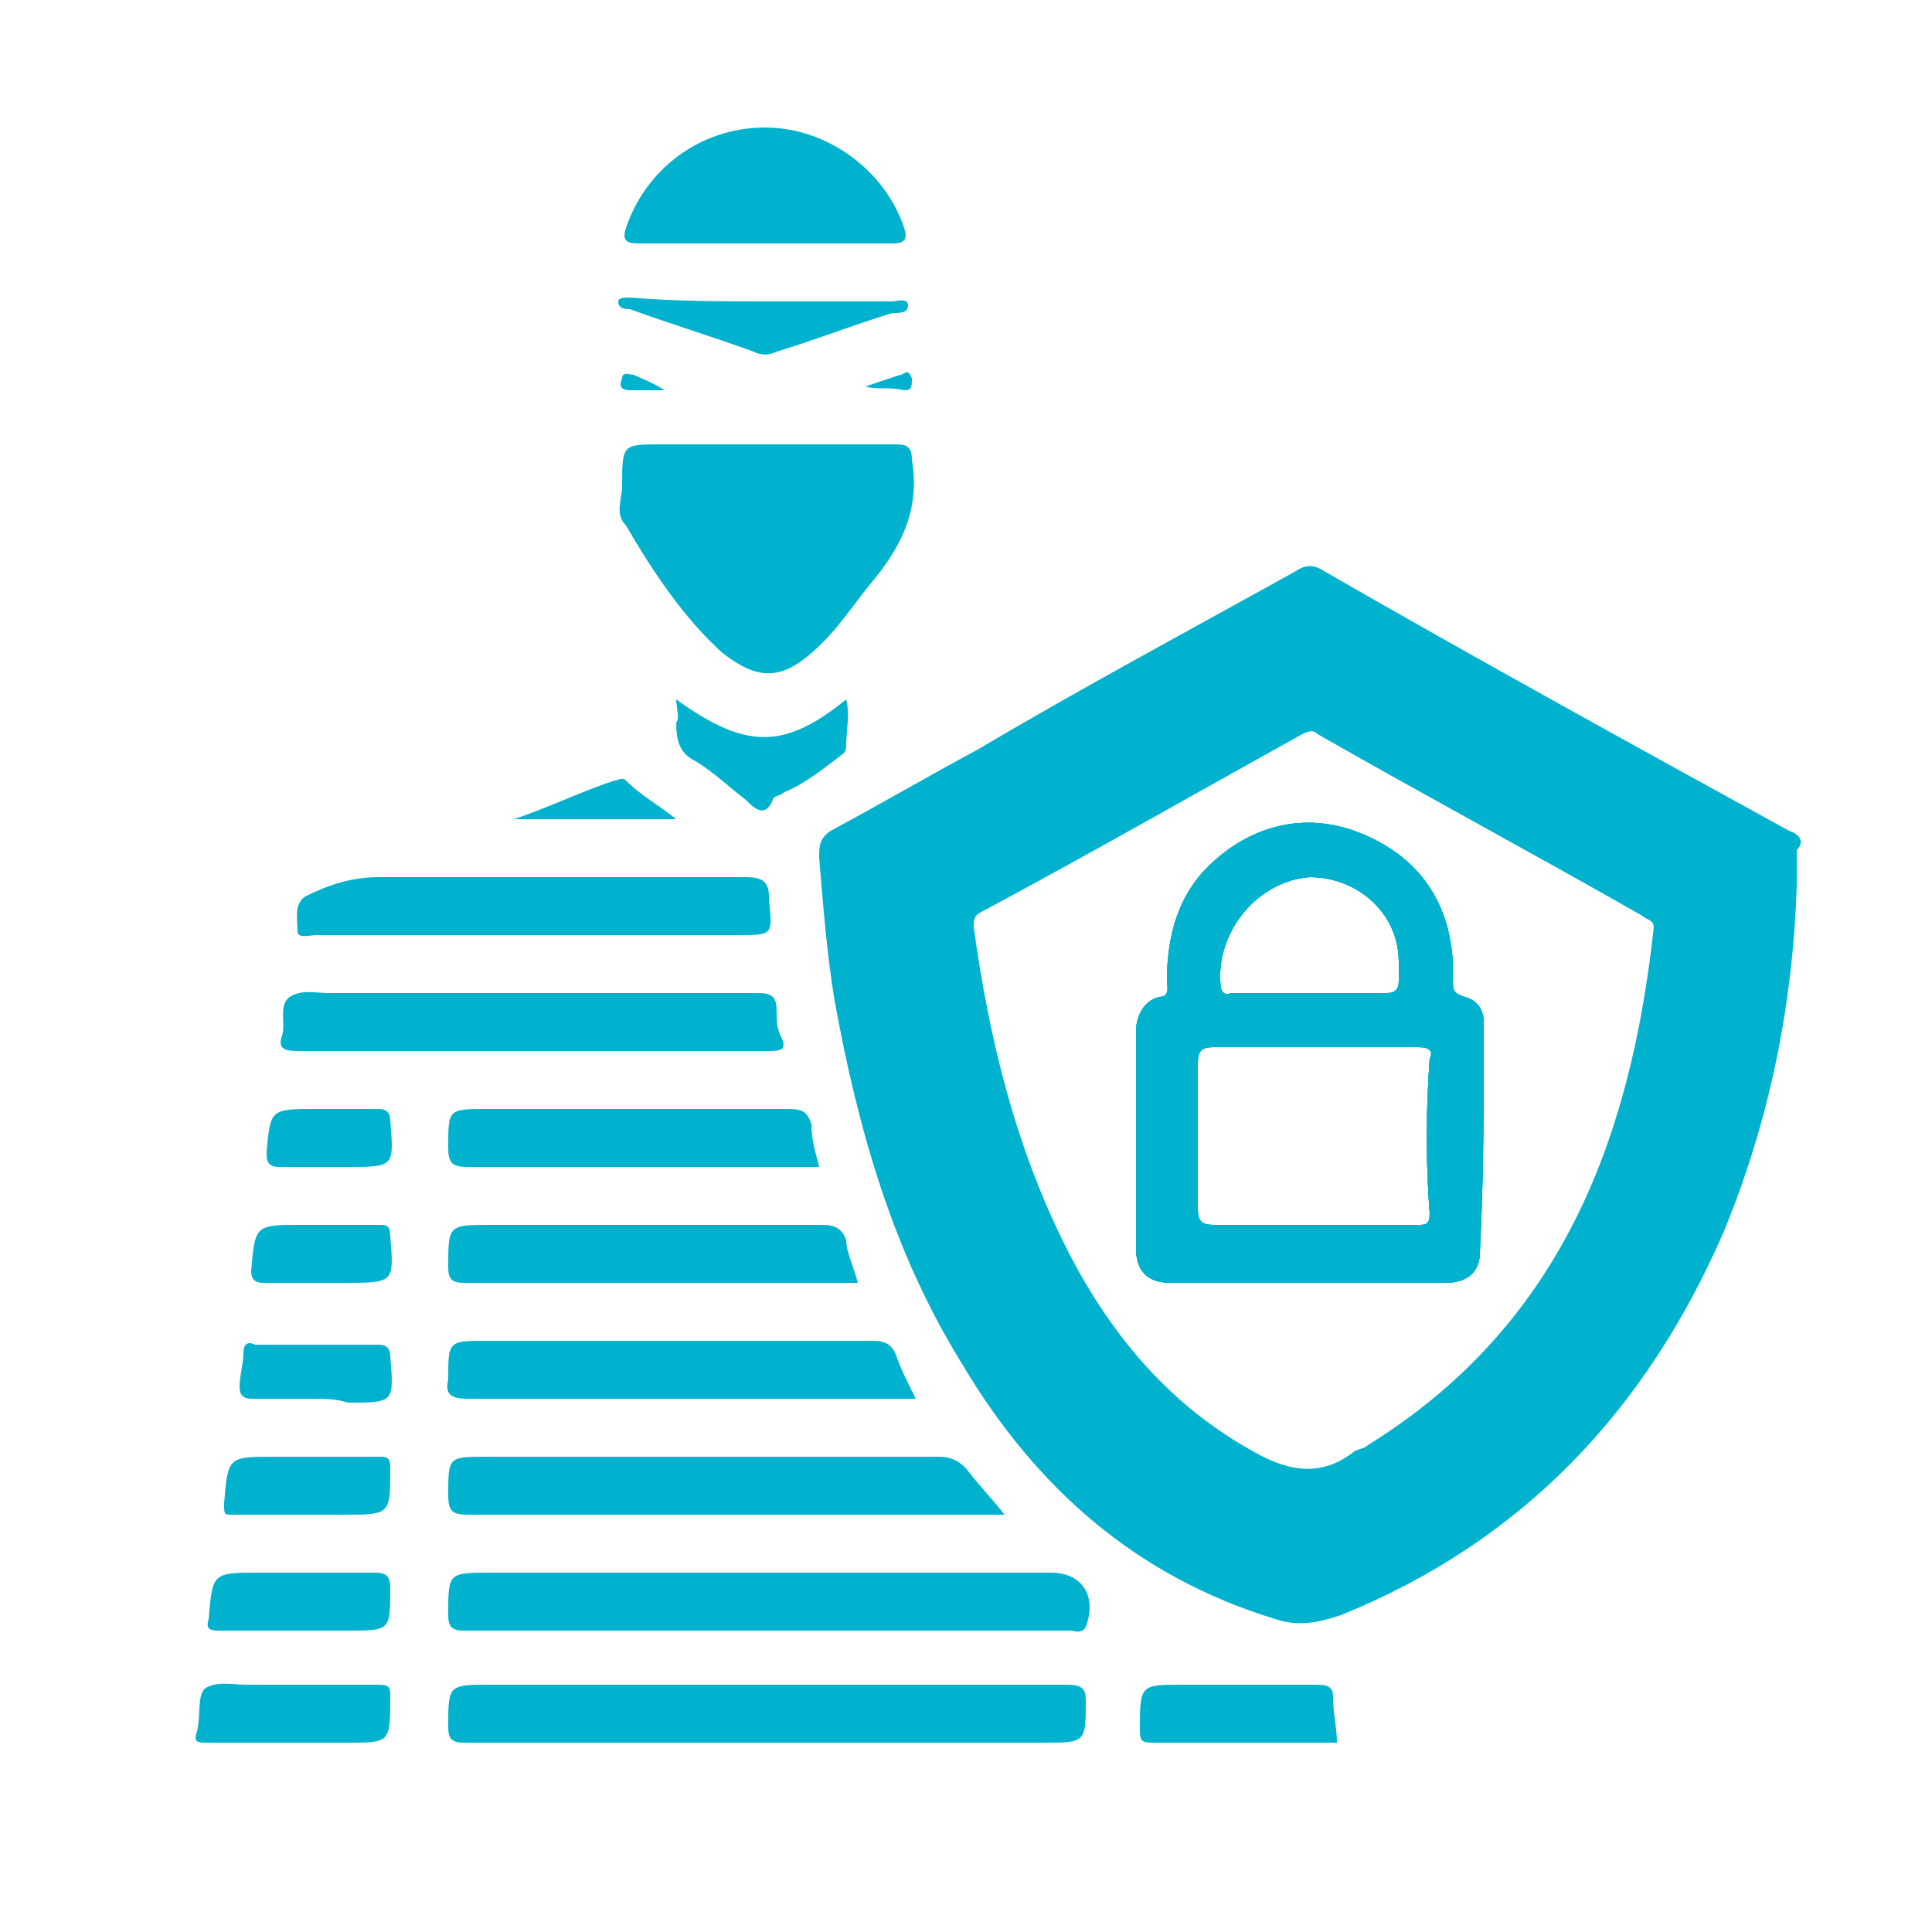 <?xml version="1.0" encoding="utf-8"?>
<!-- Generator: Adobe Illustrator 26.0.1, SVG Export Plug-In . SVG Version: 6.00 Build 0)  -->
<svg version="1.1" id="Layer_1" xmlns="http://www.w3.org/2000/svg" xmlns:xlink="http://www.w3.org/1999/xlink" x="0px" y="0px"
	 viewBox="0 0 50 50" style="enable-background:new 0 0 50 50;" xml:space="preserve">
<style type="text/css">
	.st0{fill:#00B2CE;}
</style>
<g>
	<path class="st0" d="M38.4,26.5c0-0.3-0.1-0.6-0.5-0.7c-0.3-0.1-0.3-0.2-0.3-0.4c0-0.2,0-0.3,0-0.5c-0.1-1.6-0.9-2.7-2.3-3.3
		c-1.4-0.6-2.8-0.3-3.9,0.7c-0.9,0.8-1.2,1.9-1.2,3.1c0,0.1,0.1,0.4-0.2,0.4c-0.4,0.1-0.6,0.5-0.6,0.9c0,1.9,0,3.8,0,5.6
		c0,0.6,0.3,0.9,0.9,0.9c1.2,0,2.4,0,3.5,0c1.2,0,2.4,0,3.6,0c0.6,0,0.9-0.3,0.9-0.8C38.4,30.4,38.4,28.5,38.4,26.5z M33.9,22.7
		c1.2,0,2.3,0.9,2.3,2.2c0,0.2,0,0.3,0,0.5c0,0.2-0.1,0.3-0.3,0.3c-0.7,0-1.3,0-2,0c-0.7,0-1.3,0-2,0c-0.1,0-0.2,0.1-0.3-0.1
		C31.4,24.2,32.5,22.8,33.9,22.7z M37,31.4c0,0.3-0.1,0.3-0.3,0.3c-0.9,0-1.8,0-2.7,0c-0.9,0-1.7,0-2.6,0c-0.3,0-0.4-0.1-0.4-0.4
		c0-1.3,0-2.5,0-3.8c0-0.3,0.1-0.4,0.4-0.4c1.8,0,3.5,0,5.3,0c0.3,0,0.4,0.1,0.3,0.3C36.9,28.8,36.9,30.1,37,31.4z"/>
	<path class="st0" d="M46.3,21.5c-4-2.2-8-4.4-12-6.7c-0.3-0.2-0.5-0.2-0.8,0c-2.7,1.5-5.5,3-8.2,4.6c-1.3,0.7-2.5,1.4-3.8,2.1
		c-0.3,0.2-0.3,0.4-0.3,0.7c0.1,1.2,0.2,2.5,0.4,3.7c0.6,3.3,1.5,6.5,3.3,9.4c1.9,3.2,4.5,5.5,8.1,6.6c0.6,0.2,1.1,0.1,1.7-0.1
		c4.7-1.9,7.9-5.3,9.9-9.9c1.2-2.9,1.8-5.9,1.9-9c0-0.3,0-0.6,0-0.9C46.7,21.8,46.6,21.6,46.3,21.5z M35.4,37.4
		c-0.1,0.1-0.3,0.1-0.4,0.2c-0.8,0.6-1.6,0.5-2.5,0c-2.2-1.2-3.7-3-4.8-5.1c-1.4-2.7-2.1-5.6-2.5-8.5c0-0.2,0-0.3,0.2-0.4
		c2.8-1.5,5.6-3.1,8.3-4.6c0.2-0.1,0.3-0.1,0.4,0c2.8,1.6,5.6,3.1,8.4,4.7c0.1,0.1,0.3,0.1,0.3,0.3C42.2,29.5,40.4,34.3,35.4,37.4z"
		/>
	<path class="st0" d="M16.1,12.6c0-1.1,0-1.1,1-1.1c2,0,4,0,6.1,0c0.3,0,0.4,0.1,0.4,0.4c0,0,0,0,0,0c0.2,1.2-0.2,2.1-0.9,3
		c-0.6,0.7-1,1.4-1.7,2c-0.8,0.7-1.4,0.7-2.3,0c-1-0.9-1.8-2.1-2.5-3.3C15.9,13.3,16.1,12.9,16.1,12.6z"/>
	<path class="st0" d="M19.8,45.1c-2.6,0-5.2,0-7.8,0c-0.3,0-0.4-0.1-0.4-0.4c0-1.1,0-1.1,1.1-1.1c5,0,9.9,0,14.9,0
		c0.4,0,0.5,0.1,0.5,0.4c0,1.1,0,1.1-1.1,1.1C24.5,45.1,22.2,45.1,19.8,45.1z"/>
	<path class="st0" d="M19.7,42.2c-2.6,0-5.2,0-7.7,0c-0.3,0-0.4-0.1-0.4-0.4c0-1.1,0-1.1,1.1-1.1c4.8,0,9.6,0,14.5,0
		c0.8,0,1.2,0.6,0.9,1.4c-0.1,0.2-0.3,0.1-0.4,0.1c-1.8,0-3.5,0-5.3,0C21.5,42.2,20.6,42.2,19.7,42.2z"/>
	<path class="st0" d="M26,39.2c-0.2,0-0.3,0-0.4,0c-4.5,0-9,0-13.5,0c-0.4,0-0.5-0.1-0.5-0.5c0-1,0-1,1-1c3.9,0,7.8,0,11.7,0
		c0.3,0,0.5,0.1,0.7,0.3C25.3,38.4,25.6,38.7,26,39.2z"/>
	<path class="st0" d="M13.8,27.2c-2,0-4.1,0-6.1,0c-0.4,0-0.5-0.1-0.4-0.4c0.1-0.3-0.1-0.8,0.2-1c0.3-0.2,0.7-0.1,1-0.1
		c3.7,0,7.4,0,11.1,0c0.4,0,0.5,0.1,0.5,0.5c0,0.2,0,0.4,0.1,0.6c0.2,0.4,0,0.4-0.4,0.4C17.9,27.2,15.9,27.2,13.8,27.2z"/>
	<path class="st0" d="M13.8,24.2c-1.9,0-3.8,0-5.6,0c-0.2,0-0.5,0.1-0.5-0.1c0-0.3-0.1-0.7,0.2-0.9c0.6-0.3,1.2-0.5,1.9-0.5
		c3.2,0,6.3,0,9.5,0c0.4,0,0.6,0.1,0.6,0.5c0,0,0,0.1,0,0.1c0.1,0.9,0.1,0.9-0.8,0.9C17.3,24.2,15.6,24.2,13.8,24.2z"/>
	<path class="st0" d="M23.7,36.2c-0.2,0-0.4,0-0.5,0c-3.7,0-7.4,0-11.1,0c-0.4,0-0.6-0.1-0.5-0.5c0-1,0-1,1-1c3.3,0,6.7,0,10,0
		c0.3,0,0.5,0.1,0.6,0.4C23.3,35.4,23.5,35.8,23.7,36.2z"/>
	<path class="st0" d="M19.8,6.3c-1.1,0-2.2,0-3.3,0c-0.3,0-0.4-0.1-0.3-0.4c0.5-1.5,1.9-2.6,3.6-2.6c1.6,0,3.1,1.1,3.6,2.6
		c0.1,0.3,0,0.4-0.3,0.4C21.9,6.3,20.9,6.3,19.8,6.3z"/>
	<path class="st0" d="M22.2,33.2c-0.2,0-0.3,0-0.4,0c-3.3,0-6.6,0-9.8,0c-0.3,0-0.4-0.1-0.4-0.4c0-1.1,0-1.1,1.1-1.1
		c2.9,0,5.7,0,8.6,0c0.3,0,0.5,0.1,0.6,0.4C21.9,32.4,22.1,32.8,22.2,33.2z"/>
	<path class="st0" d="M21.2,30.2c-0.2,0-0.3,0-0.5,0c-2.9,0-5.7,0-8.6,0c-0.4,0-0.5-0.1-0.5-0.5c0-1,0-1,1-1c2.6,0,5.2,0,7.8,0
		c0.4,0,0.5,0.1,0.6,0.4C21,29.5,21.1,29.8,21.2,30.2z"/>
	<path class="st0" d="M7.6,45.1c-0.7,0-1.5,0-2.2,0c-0.3,0-0.4,0-0.3-0.3c0.1-0.4,0-0.9,0.2-1.1c0.3-0.2,0.7-0.1,1.1-0.1
		c1.1,0,2.3,0,3.4,0c0.3,0,0.3,0.1,0.3,0.3c0,1.2,0,1.2-1.1,1.2C8.5,45.1,8,45.1,7.6,45.1z"/>
	<path class="st0" d="M34.6,45.1c-0.5,0-1,0-1.4,0c-1.1,0-2.2,0-3.3,0c-0.3,0-0.4,0-0.4-0.3c0-1.2,0-1.2,1.1-1.2c1.2,0,2.3,0,3.5,0
		c0.3,0,0.4,0.1,0.4,0.3C34.5,44.4,34.6,44.7,34.6,45.1z"/>
	<path class="st0" d="M7.7,42.2c-0.7,0-1.3,0-2,0c-0.2,0-0.4,0-0.3-0.3c0.1-1.2,0.1-1.2,1.3-1.2c1,0,2,0,3,0c0.3,0,0.4,0.1,0.4,0.4
		c0,1.1,0,1.1-1.1,1.1C8.6,42.2,8.1,42.2,7.7,42.2z"/>
	<path class="st0" d="M17.5,18.1c1.8,1.3,2.8,1.3,4.4,0c0.1,0.4,0,0.8,0,1.2c0,0.2-0.1,0.2-0.2,0.3c-0.4,0.3-0.9,0.7-1.4,0.9
		c-0.1,0.1-0.3,0.1-0.3,0.2c-0.2,0.5-0.5,0.2-0.7,0c-0.4-0.3-0.8-0.7-1.3-1c-0.4-0.2-0.5-0.5-0.5-1C17.6,18.6,17.5,18.3,17.5,18.1z"
		/>
	<path class="st0" d="M7.9,39.2c-0.6,0-1.3,0-1.9,0c-0.2,0-0.2,0-0.2-0.3c0.1-1.2,0.1-1.2,1.3-1.2c0.9,0,1.8,0,2.7,0
		c0.2,0,0.3,0,0.3,0.3c0,1.2,0,1.2-1.2,1.2C8.6,39.2,8.2,39.2,7.9,39.2z"/>
	<path class="st0" d="M19.8,7.8c1.1,0,2.2,0,3.3,0c0.1,0,0.4-0.1,0.4,0.1c0,0.2-0.2,0.2-0.4,0.2c-1,0.3-2,0.7-3,1
		c-0.2,0.1-0.4,0.1-0.6,0c-1.1-0.4-2.1-0.7-3.2-1.1c-0.1,0-0.3,0-0.3-0.2c0-0.1,0.2-0.1,0.3-0.1C17.5,7.8,18.7,7.8,19.8,7.8z"/>
	<path class="st0" d="M8.1,36.2c-0.5,0-1.1,0-1.6,0c-0.2,0-0.3-0.1-0.3-0.3c0-0.3,0.1-0.6,0.1-0.9c0-0.2,0.1-0.3,0.3-0.2
		c1.1,0,2.1,0,3.2,0c0.2,0,0.3,0.1,0.3,0.3c0.1,1.2,0.1,1.2-1.1,1.2C8.7,36.2,8.4,36.2,8.1,36.2z"/>
	<path class="st0" d="M8.3,33.2c-0.5,0-1,0-1.5,0c-0.2,0-0.3-0.1-0.3-0.3c0.1-1.2,0.1-1.2,1.3-1.2c0.7,0,1.3,0,2,0
		c0.2,0,0.3,0,0.3,0.3c0.1,1.2,0.1,1.2-1.2,1.2C8.7,33.2,8.5,33.2,8.3,33.2z"/>
	<path class="st0" d="M8.5,30.2c-0.4,0-0.9,0-1.3,0c-0.2,0-0.3-0.1-0.3-0.3c0,0,0-0.1,0-0.1C7,28.7,7,28.7,8.2,28.7
		c0.5,0,1.1,0,1.6,0c0.2,0,0.3,0.1,0.3,0.3c0.1,1.2,0.1,1.2-1.1,1.2C8.8,30.2,8.6,30.2,8.5,30.2z"/>
	<path class="st0" d="M13.3,21.2c0.9-0.3,1.7-0.7,2.6-1c0.1,0,0.2-0.1,0.3,0c0.4,0.4,0.8,0.6,1.3,1C16,21.2,14.6,21.2,13.3,21.2
		C13.3,21.2,13.3,21.2,13.3,21.2z"/>
	<path class="st0" d="M17.2,10.1c-0.3,0-0.6,0-0.9,0c-0.2,0-0.3-0.1-0.2-0.3c0-0.2,0.2-0.1,0.3-0.1C16.6,9.8,16.9,9.9,17.2,10.1
		C17.2,10,17.2,10,17.2,10.1z"/>
	<path class="st0" d="M22.4,10c0.3-0.1,0.6-0.2,0.9-0.3c0.1,0,0.2-0.2,0.3,0.1c0,0.2,0,0.3-0.2,0.3C23,10,22.7,10.1,22.4,10
		C22.4,10,22.4,10,22.4,10z"/>
	<path class="st0" d="M38.4,26.5c0-0.3-0.1-0.6-0.5-0.7c-0.3-0.1-0.3-0.2-0.3-0.4c0-0.2,0-0.3,0-0.5c-0.1-1.6-0.9-2.7-2.3-3.3
		c-1.4-0.6-2.8-0.3-3.9,0.7c-0.9,0.8-1.2,1.9-1.2,3.1c0,0.1,0.1,0.4-0.2,0.4c-0.4,0.1-0.6,0.5-0.6,0.9c0,1.9,0,3.8,0,5.6
		c0,0.6,0.3,0.9,0.9,0.9c1.2,0,2.4,0,3.5,0c1.2,0,2.4,0,3.6,0c0.6,0,0.9-0.3,0.9-0.8C38.4,30.4,38.4,28.5,38.4,26.5z M33.9,22.7
		c1.2,0,2.3,0.9,2.3,2.2c0,0.2,0,0.3,0,0.5c0,0.2-0.1,0.3-0.3,0.3c-0.7,0-1.3,0-2,0c-0.7,0-1.3,0-2,0c-0.1,0-0.2,0.1-0.3-0.1
		C31.4,24.2,32.5,22.8,33.9,22.7z M37,31.4c0,0.3-0.1,0.3-0.3,0.3c-0.9,0-1.8,0-2.7,0c-0.9,0-1.7,0-2.6,0c-0.3,0-0.4-0.1-0.4-0.4
		c0-1.3,0-2.5,0-3.8c0-0.3,0.1-0.4,0.4-0.4c1.8,0,3.5,0,5.3,0c0.3,0,0.4,0.1,0.3,0.3C36.9,28.8,36.9,30.1,37,31.4z"/>
	<path class="st0" d="M19.8,12.7c0.6,0,1.2,0.1,1.7,0.3c0.5,0.2,0.7,0.6,0.5,1c-0.2,0.4-0.6,0.6-1,0.4c-0.8-0.3-1.5-0.3-2.3,0
		c-0.5,0.2-0.9,0-1-0.4c-0.2-0.4,0-0.8,0.5-1C18.6,12.8,19.2,12.7,19.8,12.7z"/>
	<path class="st0" d="M38.4,26.5c0-0.3-0.1-0.6-0.5-0.7c-0.3-0.1-0.3-0.2-0.3-0.4c0-0.2,0-0.3,0-0.5c-0.1-1.6-0.9-2.7-2.3-3.3
		c-1.4-0.6-2.8-0.3-3.9,0.7c-0.9,0.8-1.2,1.9-1.2,3.1c0,0.1,0.1,0.4-0.2,0.4c-0.4,0.1-0.6,0.5-0.6,0.9c0,1.9,0,3.8,0,5.6
		c0,0.6,0.3,0.9,0.9,0.9c1.2,0,2.4,0,3.5,0c1.2,0,2.4,0,3.6,0c0.6,0,0.9-0.3,0.9-0.8C38.4,30.4,38.4,28.5,38.4,26.5z M33.9,22.7
		c1.2,0,2.3,0.9,2.3,2.2c0,0.2,0,0.3,0,0.5c0,0.2-0.1,0.3-0.3,0.3c-0.7,0-1.3,0-2,0c-0.7,0-1.3,0-2,0c-0.1,0-0.2,0.1-0.3-0.1
		C31.4,24.2,32.5,22.8,33.9,22.7z M37,31.4c0,0.3-0.1,0.3-0.3,0.3c-0.9,0-1.8,0-2.7,0c-0.9,0-1.7,0-2.6,0c-0.3,0-0.4-0.1-0.4-0.4
		c0-1.3,0-2.5,0-3.8c0-0.3,0.1-0.4,0.4-0.4c1.8,0,3.5,0,5.3,0c0.3,0,0.4,0.1,0.3,0.3C36.9,28.8,36.9,30.1,37,31.4z"/>
	<path class="st0" d="M38.4,26.5c0-0.3-0.1-0.6-0.5-0.7c-0.3-0.1-0.3-0.2-0.3-0.4c0-0.2,0-0.3,0-0.5c-0.1-1.6-0.9-2.7-2.3-3.3
		c-1.4-0.6-2.8-0.3-3.9,0.7c-0.9,0.8-1.2,1.9-1.2,3.1c0,0.1,0.1,0.4-0.2,0.4c-0.4,0.1-0.6,0.5-0.6,0.9c0,1.9,0,3.8,0,5.6
		c0,0.6,0.3,0.9,0.9,0.9c1.2,0,2.4,0,3.5,0c1.2,0,2.4,0,3.6,0c0.6,0,0.9-0.3,0.9-0.8C38.4,30.4,38.4,28.5,38.4,26.5z M33.9,22.7
		c1.2,0,2.3,0.9,2.3,2.2c0,0.2,0,0.3,0,0.5c0,0.2-0.1,0.3-0.3,0.3c-0.7,0-1.3,0-2,0c-0.7,0-1.3,0-2,0c-0.1,0-0.2,0.1-0.3-0.1
		C31.4,24.2,32.5,22.8,33.9,22.7z M37,31.4c0,0.3-0.1,0.3-0.3,0.3c-0.9,0-1.8,0-2.7,0c-0.9,0-1.7,0-2.6,0c-0.3,0-0.4-0.1-0.4-0.4
		c0-1.3,0-2.5,0-3.8c0-0.3,0.1-0.4,0.4-0.4c1.8,0,3.5,0,5.3,0c0.3,0,0.4,0.1,0.3,0.3C36.9,28.8,36.9,30.1,37,31.4z"/>
</g>
</svg>

